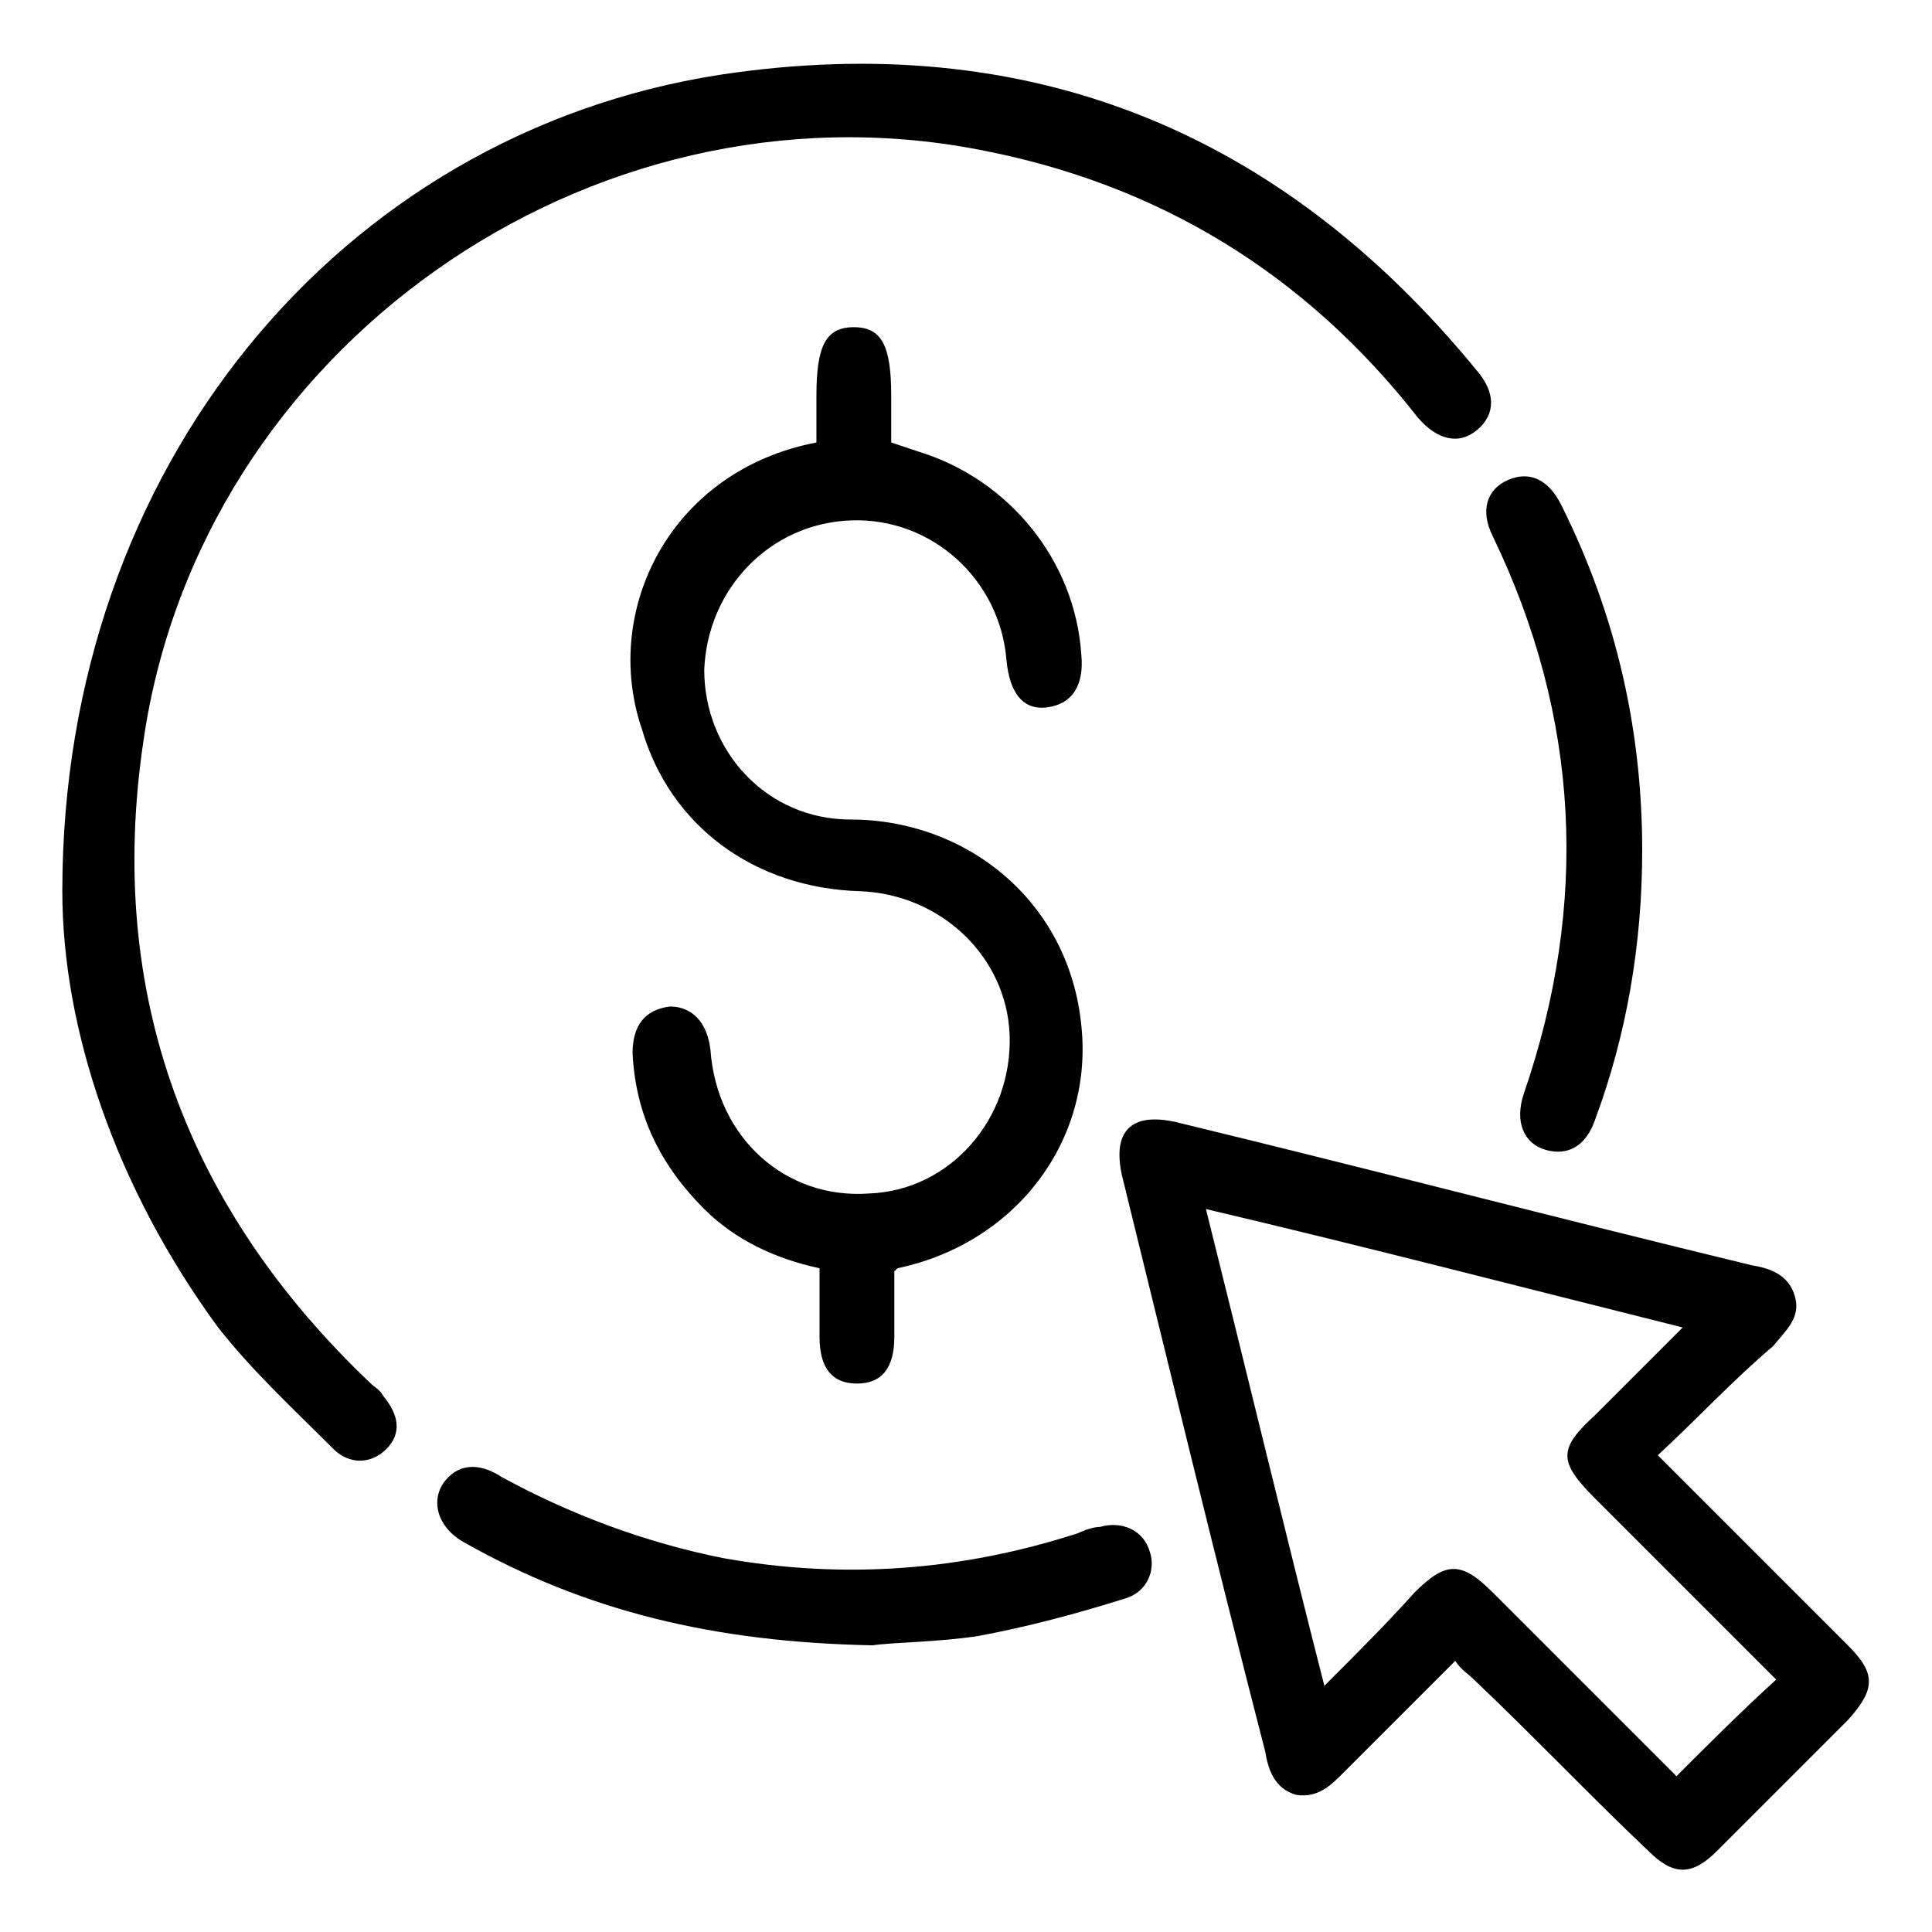 <?xml version="1.0" encoding="utf-8"?>
<svg xmlns="http://www.w3.org/2000/svg" xmlns:xlink="http://www.w3.org/1999/xlink" version="1.1" id="Layer_1" x="0px" y="0px" viewBox="0 0 62 62" style="enable-background:new 0 0 62 62;">
<g>
	<path d="M2,28.6C2,15,10.9,4.3,23.1,2.4c9.9-1.5,18,1.8,24.3,9.5c0.6,0.7,0.6,1.4,0,1.9c-0.6,0.5-1.3,0.3-1.9-0.4&#xD;&#xA;  c-3.6-4.6-8.3-7.5-14.1-8.6c-12.5-2.4-25,6.4-26.8,19c-1.2,8.1,1.4,15,7.3,20.6c0.1,0.1,0.3,0.2,0.4,0.4c0.5,0.6,0.6,1.2,0.1,1.7&#xD;&#xA;  c-0.5,0.5-1.2,0.5-1.7,0c-1.3-1.3-2.6-2.5-3.7-3.9C3.7,38.1,2,33,2,28.6z"/>
	<path d="M53.2,46.7c2.1,2.1,4.1,4.1,6.1,6.1c0.9,0.9,0.9,1.4,0,2.4c-1.4,1.4-2.8,2.8-4.2,4.2c-0.8,0.8-1.4,0.8-2.2,0&#xD;&#xA;  c-1.9-1.8-3.7-3.7-5.6-5.5c-0.2-0.2-0.4-0.3-0.6-0.6c-1.2,1.2-2.4,2.4-3.6,3.6c-0.4,0.4-0.8,0.8-1.5,0.7c-0.7-0.2-0.9-0.8-1-1.4&#xD;&#xA;  C39,50,37.5,43.8,36,37.7c-0.3-1.4,0.3-2,1.7-1.7c6.2,1.5,12.3,3.1,18.5,4.6c0.6,0.1,1.2,0.3,1.4,1c0.2,0.7-0.3,1.1-0.7,1.6&#xD;&#xA;  C55.6,44.3,54.5,45.5,53.2,46.7L53.2,46.7z M57,53.9c-2-2-3.9-3.9-5.8-5.8c-1.2-1.2-1.2-1.6,0-2.7c0.9-0.9,1.8-1.8,2.8-2.8&#xD;&#xA;  c-5.2-1.3-10.2-2.6-15.3-3.8c1.3,5.2,2.5,10.2,3.8,15.3c1.1-1.1,2-2,2.9-3c1-1,1.5-1,2.5,0c1.8,1.8,3.6,3.6,5.4,5.4&#xD;&#xA;  c0.2,0.2,0.4,0.4,0.5,0.5C54.9,55.9,55.9,54.9,57,53.9L57,53.9z"/>
	<path d="M26.2,14.2c0-0.5,0-1,0-1.5c0-1.6,0.3-2.2,1.2-2.2c0.9,0,1.2,0.6,1.2,2.2c0,0.5,0,1,0,1.5c0.3,0.1,0.6,0.2,0.9,0.3&#xD;&#xA;  c2.9,0.9,5,3.5,5.2,6.5c0.1,1-0.3,1.6-1.1,1.7c-0.8,0.1-1.2-0.5-1.3-1.5c-0.2-2.6-2.4-4.6-5-4.5c-2.6,0.1-4.6,2.2-4.7,4.8&#xD;&#xA;  c0,2.6,2,4.8,4.7,4.8c3.7,0,7,2.6,7.4,6.6c0.4,3.7-2.1,7-5.9,7.8c0,0,0,0-0.1,0.1c0,0.7,0,1.4,0,2.1c0,1-0.4,1.5-1.2,1.5&#xD;&#xA;  c-0.8,0-1.2-0.5-1.2-1.5c0-0.7,0-1.4,0-2.2c-1.4-0.3-2.7-0.9-3.7-1.9c-1.4-1.4-2.2-3-2.3-5c0-0.9,0.4-1.4,1.2-1.5&#xD;&#xA;  c0.7,0,1.2,0.5,1.3,1.4c0.2,2.8,2.4,4.8,5.1,4.6c2.6-0.1,4.6-2.4,4.5-5.1c-0.1-2.5-2.2-4.5-4.8-4.6c-3.4-0.1-6.1-2.1-7-5.2&#xD;&#xA;  C19.3,19.6,21.5,15.1,26.2,14.2L26.2,14.2z"/>
	<path d="M28,52.8c-5.1-0.1-9.2-1.1-13.1-3.3c-0.9-0.5-1.1-1.4-0.6-2c0.5-0.6,1.2-0.5,1.8-0.1c2.2,1.2,4.6,2.1,7.1,2.6&#xD;&#xA;  c3.9,0.7,7.7,0.4,11.4-0.8c0.2-0.1,0.5-0.2,0.7-0.2c0.7-0.2,1.4,0.1,1.6,0.8c0.2,0.6-0.1,1.3-0.8,1.5c-1.6,0.5-3.1,0.9-4.7,1.2&#xD;&#xA;  C30.1,52.7,28.7,52.7,28,52.8L28,52.8z"/>
	<path d="M52.7,27.3c0,3-0.5,5.9-1.5,8.6c-0.3,0.9-0.9,1.2-1.6,1c-0.7-0.2-1-0.9-0.7-1.8c2.1-6.1,1.8-12.1-1-17.9&#xD;&#xA;  c-0.4-0.8-0.2-1.5,0.5-1.8c0.7-0.3,1.3,0,1.7,0.8C51.9,19.8,52.7,23.5,52.7,27.3L52.7,27.3z"/>
</g>
</svg>
